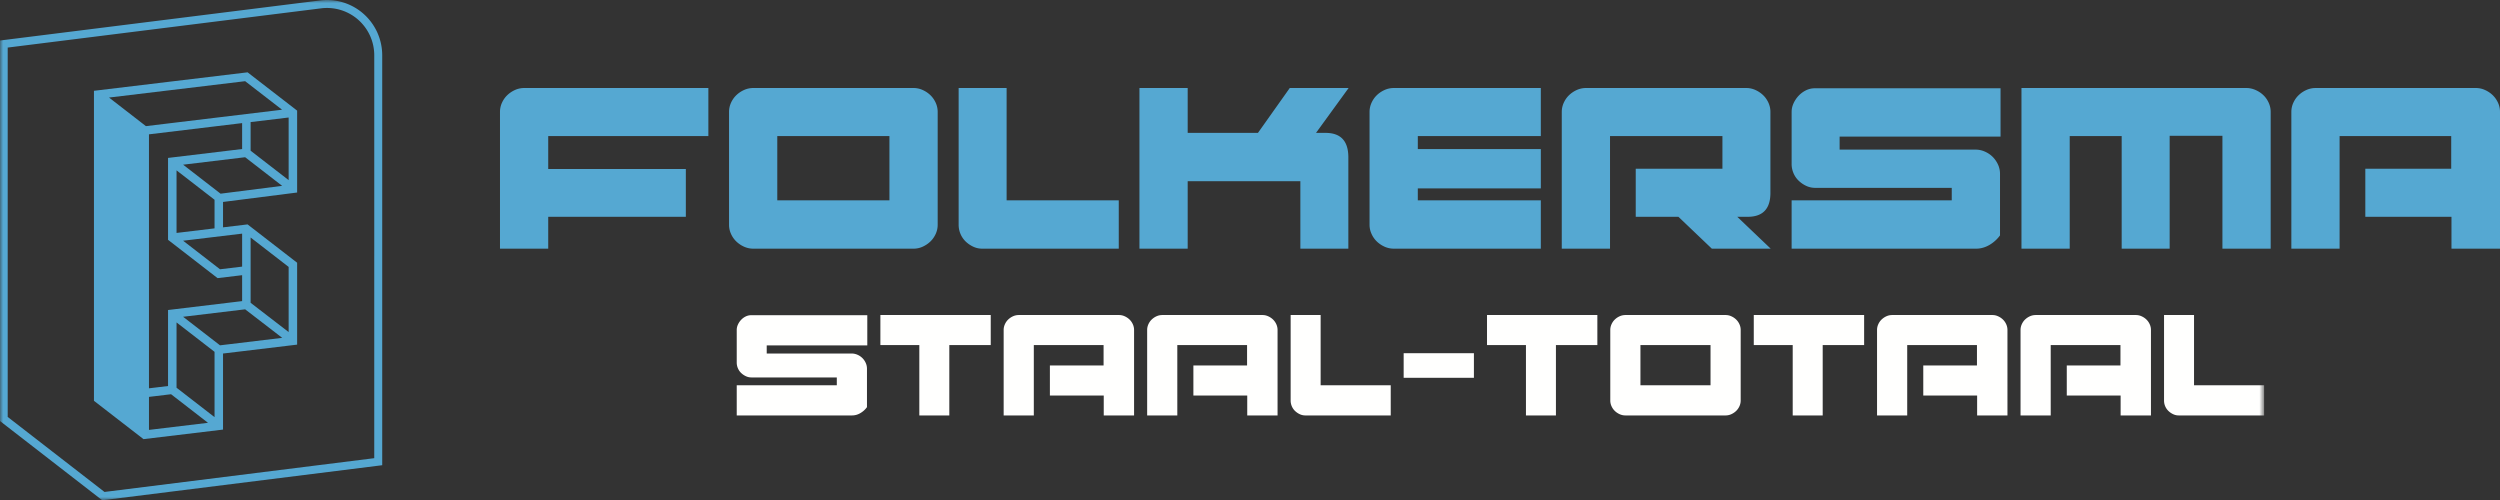 <svg xmlns="http://www.w3.org/2000/svg" xmlns:xlink="http://www.w3.org/1999/xlink" width="400" height="80"><rect width="100%" height="100%" fill="#333333" stroke="none"/><defs><path id="a" d="M0 0h362.259v80H0z"/></defs><g fill="none" fill-rule="evenodd"><path fill="#55A8D2" d="M87.716 21.772v5.268h22.017v7.649H87.716v5.098h-7.719v-21.88c0-.51.105-1 .318-1.467.212-.467.494-.87.848-1.211.353-.34.763-.616 1.23-.829a3.608 3.608 0 0 1 1.506-.318h29.439v7.69H87.716m36.65 10.282h17.943V21.773h-17.943v10.281Zm21.804 7.733h-25.621a3.59 3.59 0 0 1-1.506-.319 4.36 4.36 0 0 1-1.23-.828 3.9 3.9 0 0 1-.849-1.211 3.51 3.51 0 0 1-.318-1.466V17.906c0-.51.106-.998.318-1.466a3.9 3.9 0 0 1 .849-1.211c.353-.34.763-.616 1.23-.829a3.612 3.612 0 0 1 1.506-.318h25.62c.51 0 .997.107 1.464.318.466.213.877.489 1.23.829.353.34.636.744.849 1.21.212.469.318.957.318 1.467v18.057c0 .51-.106.998-.318 1.466-.213.467-.496.87-.849 1.21-.353.34-.764.617-1.23.83a3.49 3.49 0 0 1-1.463.318Zm7.212-25.705h7.676v17.972h17.944v7.733h-21.845c-.51 0-.99-.106-1.443-.319a4.461 4.461 0 0 1-1.209-.828 3.735 3.735 0 0 1-1.123-2.676V14.081m36.648 25.705h-7.719V14.082h7.719v7.18h11.241l5.09-7.18h9.417l-5.217 7.18h1.526c2.433 0 3.648 1.304 3.648 3.91v14.615h-7.677V28.994H190.03v10.793m56.502-9.645h-19.683v1.912h19.683v7.733h-23.5c-.538 0-1.04-.106-1.506-.319a4.353 4.353 0 0 1-1.23-.828 3.886 3.886 0 0 1-.848-1.211 3.5 3.5 0 0 1-.32-1.466V17.906c0-.51.107-.998.32-1.466.212-.467.493-.87.847-1.211.353-.34.764-.616 1.231-.829a3.606 3.606 0 0 1 1.505-.318h23.5v7.69H226.85v2.082h19.683v6.288m36.777 9.645h-9.417l-5.345-5.098h-6.83v-7.69h13.87v-5.227h-17.985v18.015h-7.72v-21.88c0-.51.107-1 .319-1.467.212-.467.494-.87.848-1.211.353-.34.763-.616 1.23-.829a3.61 3.61 0 0 1 1.506-.318h25.621c.508 0 .997.107 1.463.318.466.213.876.489 1.23.829.354.34.637.744.849 1.21.212.469.318.957.318 1.467v12.958c0 2.55-1.216 3.825-3.648 3.825h-1.655l5.346 5.098m3.35-13.553v-8.328c0-.481.106-.949.319-1.402.212-.453.488-.857.826-1.21.34-.355.728-.638 1.167-.85.438-.213.913-.32 1.42-.32h29.694v7.734h-25.748v2.081h21.761c.508 0 1.004.106 1.484.319.48.212.898.495 1.252.849.353.355.636.766.848 1.232a3.5 3.5 0 0 1 .318 1.466v9.858a5.524 5.524 0 0 1-1.696 1.53c-.68.395-1.387.594-2.121.594H286.66v-7.733h25.62v-1.997h-21.846c-.51 0-.99-.106-1.442-.318a4.45 4.45 0 0 1-1.209-.83 3.589 3.589 0 0 1-.827-1.21 3.722 3.722 0 0 1-.296-1.465m36.775-12.152h35.971c.509 0 1.004.107 1.484.318.48.213.898.489 1.252.829.354.34.636.744.848 1.21.213.469.318.957.318 1.467v21.88h-7.72V21.73h-8.442v18.057h-7.678V21.772h-8.313v18.015h-7.72V14.082m47.085 0h25.62c.509 0 .996.107 1.464.318.466.213.876.489 1.23.829.353.34.636.744.848 1.21.212.469.318.957.318 1.467v21.88h-7.763V34.69h-13.786v-7.69h13.744v-5.227h-17.858v18.015h-7.72v-21.88c0-.51.106-1 .318-1.467.212-.467.494-.87.849-1.211.353-.34.762-.616 1.23-.829a3.61 3.61 0 0 1 1.506-.318"/><path fill="#FFFFFE" d="M117.877 58v-5.205c0-.3.066-.593.199-.876.132-.283.304-.535.516-.756.212-.223.455-.4.73-.532.273-.132.57-.199.887-.199h18.558v4.833h-16.092v1.3h13.6c.318 0 .628.067.928.2a2.544 2.544 0 0 1 1.312 1.302c.133.291.2.597.2.915v6.161a3.44 3.44 0 0 1-1.06.957 2.59 2.59 0 0 1-1.327.37h-18.451v-4.832h16.012V60.39h-13.653c-.318 0-.62-.066-.9-.2a2.777 2.777 0 0 1-.757-.518 2.244 2.244 0 0 1-.517-.756 2.319 2.319 0 0 1-.185-.916M151.89 55.212V66.47h-4.798V55.212h-6.23v-4.807h17.656v4.807h-6.628M163.026 50.405h16.012c.318 0 .624.067.915.2.291.132.547.304.769.517.22.212.398.465.53.757.133.292.2.598.2.916V66.47h-4.853v-3.186h-8.616v-4.806h8.59v-3.266H165.41V66.47h-4.825V52.795c0-.318.067-.624.2-.916.132-.292.308-.545.53-.757a2.72 2.72 0 0 1 .768-.518c.292-.132.605-.199.942-.199m22.96 0h16.011c.318 0 .624.067.915.2.292.132.548.304.77.517.22.212.397.465.53.757.132.292.199.598.199.916V66.47h-4.852v-3.186h-8.616v-4.806h8.589v-3.266h-11.161V66.47h-4.825V52.795c0-.318.067-.624.2-.916.132-.292.307-.545.53-.757a2.72 2.72 0 0 1 .767-.518c.293-.132.605-.199.942-.199m20.52 0h4.798v11.233h11.215v4.832h-13.654a2.08 2.08 0 0 1-.901-.199 2.772 2.772 0 0 1-.756-.517 2.247 2.247 0 0 1-.517-.757 2.32 2.32 0 0 1-.185-.916V50.405M224.585 60.443h11.241v-3.931h-11.241zM248.949 55.212V66.47h-4.797V55.212h-6.23v-4.807h17.655v4.807h-6.628M262.47 61.638h11.215v-6.426H262.47v6.426Zm13.626 4.832h-16.013c-.335 0-.647-.065-.94-.199a2.7 2.7 0 0 1-.768-.517 2.411 2.411 0 0 1-.53-.757 2.194 2.194 0 0 1-.2-.916V52.795c0-.318.067-.624.2-.916.132-.292.308-.545.53-.757a2.7 2.7 0 0 1 .768-.518c.293-.132.605-.199.94-.199h16.013c.319 0 .623.067.916.2.292.132.547.304.768.517.222.212.398.465.53.757.133.292.2.598.2.916V64.08c0 .318-.067.624-.2.916a2.411 2.411 0 0 1-.53.757 2.73 2.73 0 0 1-.768.517c-.293.134-.597.2-.916.2ZM291.632 55.212V66.47h-4.799V55.212h-6.229v-4.807h17.656v4.807h-6.628M302.767 50.405h16.013c.317 0 .623.067.914.2.292.132.548.304.77.517.22.212.398.465.53.757.133.292.199.598.199.916V66.47h-4.853v-3.186h-8.616v-4.806h8.59v-3.266h-11.16V66.47h-4.827V52.795c0-.318.067-.624.2-.916.132-.292.308-.545.53-.757a2.73 2.73 0 0 1 .768-.518c.292-.132.605-.199.942-.199m22.96 0h16.013c.316 0 .623.067.913.2.292.132.549.304.77.517.22.212.398.465.53.757.133.292.2.598.2.916V66.47H339.3v-3.186h-8.616v-4.806h8.59v-3.266h-11.16V66.47h-4.827V52.795c0-.318.066-.624.199-.916.133-.292.308-.545.53-.757a2.73 2.73 0 0 1 .769-.518c.291-.132.604-.199.942-.199"/><mask id="b" fill="#fff"><use xlink:href="#a"/></mask><path fill="#FFFFFE" d="M346.246 50.405h4.798v11.233h11.215v4.832h-13.653c-.32 0-.62-.065-.901-.199a2.758 2.758 0 0 1-.756-.517 2.319 2.319 0 0 1-.703-1.673V50.405" mask="url(#b)"/><path fill="#55A8D2" d="m1.23 66.709 15.49 12.003 43.16-5.403.001-64.462a7.58 7.58 0 0 0-2.556-5.676 7.559 7.559 0 0 0-5.941-1.838L1.231 7.611V66.71Zm15.127 13.333-16.4-12.708V6.486L51.228.069a8.819 8.819 0 0 1 6.94 2.147 8.855 8.855 0 0 1 2.987 6.63v65.588l-.558.07-44.239 5.538Z" mask="url(#b)"/><path fill="#55A8D2" d="M38.74 37.38v5.28l-3.538.423-5.906-4.567 9.443-1.135Zm6.415 16.676-9.953 1.195-5.906-4.567 9.928-1.193 5.931 4.565Zm1.027-.927-6.084-4.683V38l6.084 4.707v10.423ZM39.223 12.99l5.908 4.565-21.782 2.626-5.907-4.573 21.781-2.618Zm.875 11.122v-4.579l6.084-.732v10.016l-6.084-4.705Zm-10.802 2.238 9.927-1.194 5.921 4.58-9.852 1.253-5.996-4.64Zm-1.05.908 6.081 4.704v4.576l-6.081.732V27.259Zm-1.36 22.344v12.162l-3.05.367-.002-40.637 14.905-1.797v4.146l-11.853 1.425v13.104l7.925 6.128 3.928-.47v4.147l-11.853 1.425Zm6.392 18.047-9.442 1.135v-5.282l3.535-.425 5.907 4.572Zm-5.032-5.615V51.59l6.081 4.703v10.448l-6.081-4.707ZM47.54 30.803V17.7l-7.927-6.128-24.58 2.955V64.13l7.928 6.132 12.724-1.529V56.564l11.855-1.423V42.037l-7.927-6.133-3.928.472v-4.064l11.855-1.509Z"/></g></svg>